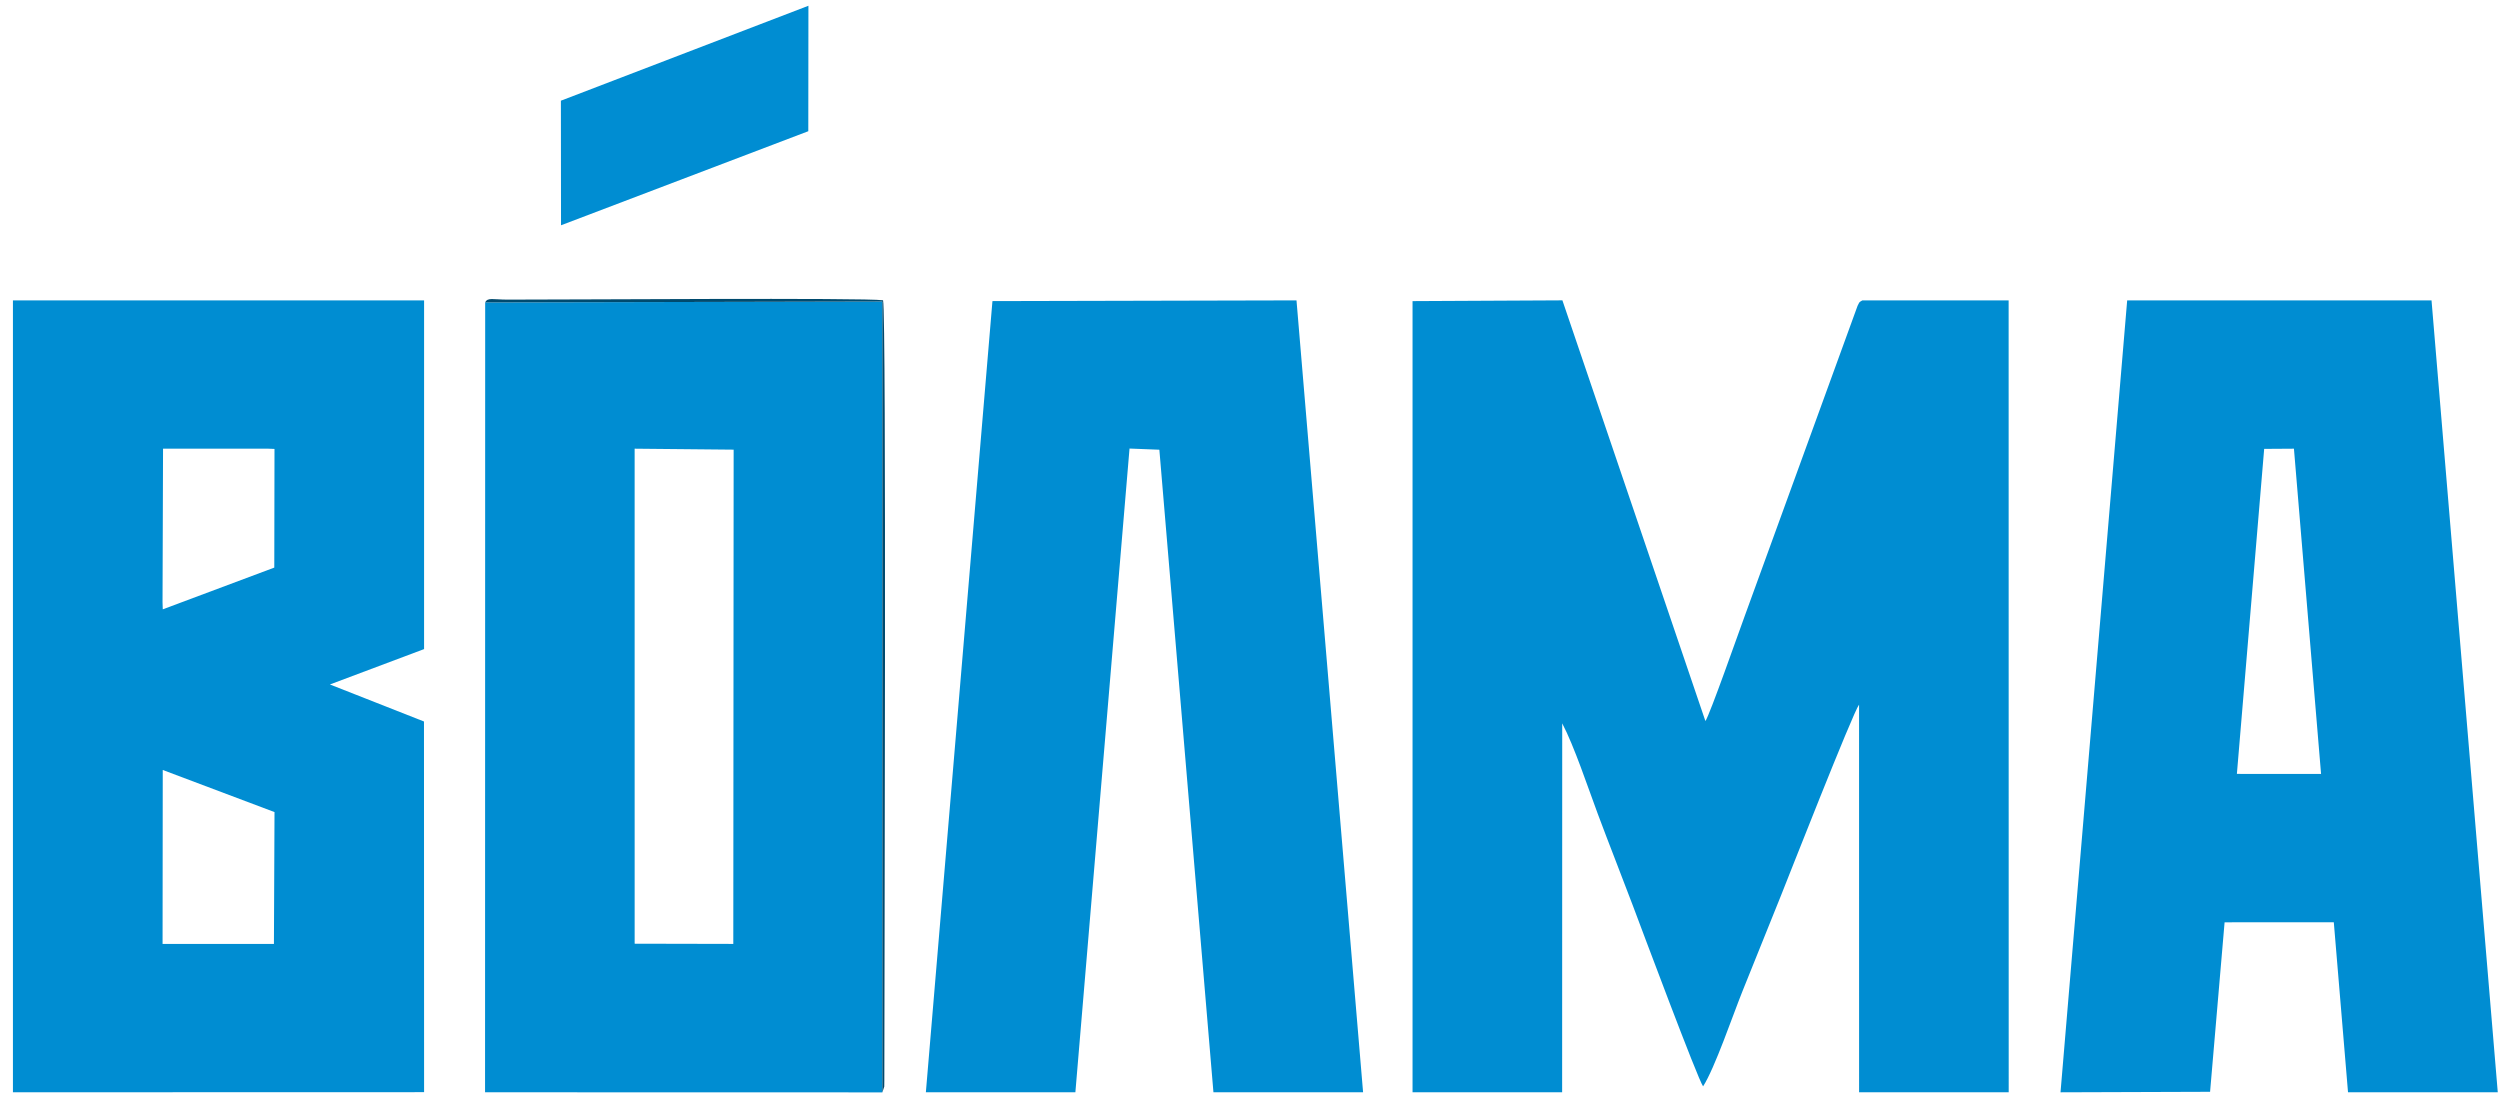 <svg width="179" height="79" viewBox="0 0 179 79" fill="none" xmlns="http://www.w3.org/2000/svg">
<path fill-rule="evenodd" clip-rule="evenodd" d="M121.941 77.784C122.778 76.482 124.064 72.706 124.761 70.97C125.686 68.67 126.602 66.401 127.522 64.112C127.92 63.122 132.669 51.016 133.109 50.45L133.111 78.205L143.823 78.207L143.818 21.507H133.347C133.081 21.663 133.164 21.592 133.002 21.896L124.906 44.152C124.517 45.202 122.425 51.175 122.107 51.629L111.868 21.505L101.138 21.56V78.205L111.849 78.207L111.855 51.792C112.713 53.422 113.694 56.376 114.398 58.265C115.215 60.456 116.07 62.604 116.909 64.833C117.487 66.37 121.563 77.275 121.941 77.784V77.784Z" fill="#008DD2"/>
<path fill-rule="evenodd" clip-rule="evenodd" d="M11.653 55.13L19.655 58.145L19.613 67.586L11.64 67.587L11.653 55.13V55.13ZM11.675 32.126L19.127 32.123L19.654 32.143L19.639 40.64L11.654 43.629L11.637 43.109L11.674 32.126H11.675ZM30.364 46.475L30.365 21.507L0.926 21.507V78.207L30.365 78.199L30.357 51.659L23.622 49.008L30.365 46.475H30.364Z" fill="#008DD2"/>
<path fill-rule="evenodd" clip-rule="evenodd" d="M45.44 32.126L52.529 32.195L52.504 67.584L45.441 67.569L45.44 32.126ZM63.177 78.214V21.591L34.739 21.654L34.73 78.207L63.177 78.214V78.214Z" fill="#008DD2"/>
<path fill-rule="evenodd" clip-rule="evenodd" d="M162.115 32.14L164.246 32.126L166.188 55.414L160.161 55.411L162.115 32.14ZM159.281 66.037L167.1 66.032L168.118 78.207L178.84 78.207L174.097 21.507L152.306 21.508L147.533 78.209L158.242 78.173L159.281 66.037H159.281Z" fill="#008DD2"/>
<path fill-rule="evenodd" clip-rule="evenodd" d="M80.874 32.116L83.01 32.2L86.882 78.207L97.597 78.207L92.829 21.507L71.059 21.559L66.292 78.207L76.997 78.207L80.874 32.116Z" fill="#008DD2"/>
<path fill-rule="evenodd" clip-rule="evenodd" d="M40.16 7.21L40.169 16.13L57.874 9.395L57.883 0.412L40.16 7.21Z" fill="#008DD2"/>
<path fill-rule="evenodd" clip-rule="evenodd" d="M63.177 78.214L63.313 77.799C63.319 77.754 63.318 77.459 63.318 77.395C63.319 70.011 63.476 22.407 63.227 21.5C61.963 21.305 40.41 21.46 36.334 21.453C35.302 21.452 34.915 21.279 34.739 21.654L63.177 21.591V78.214L63.177 78.214Z" fill="#004A6E"/>
</svg>
